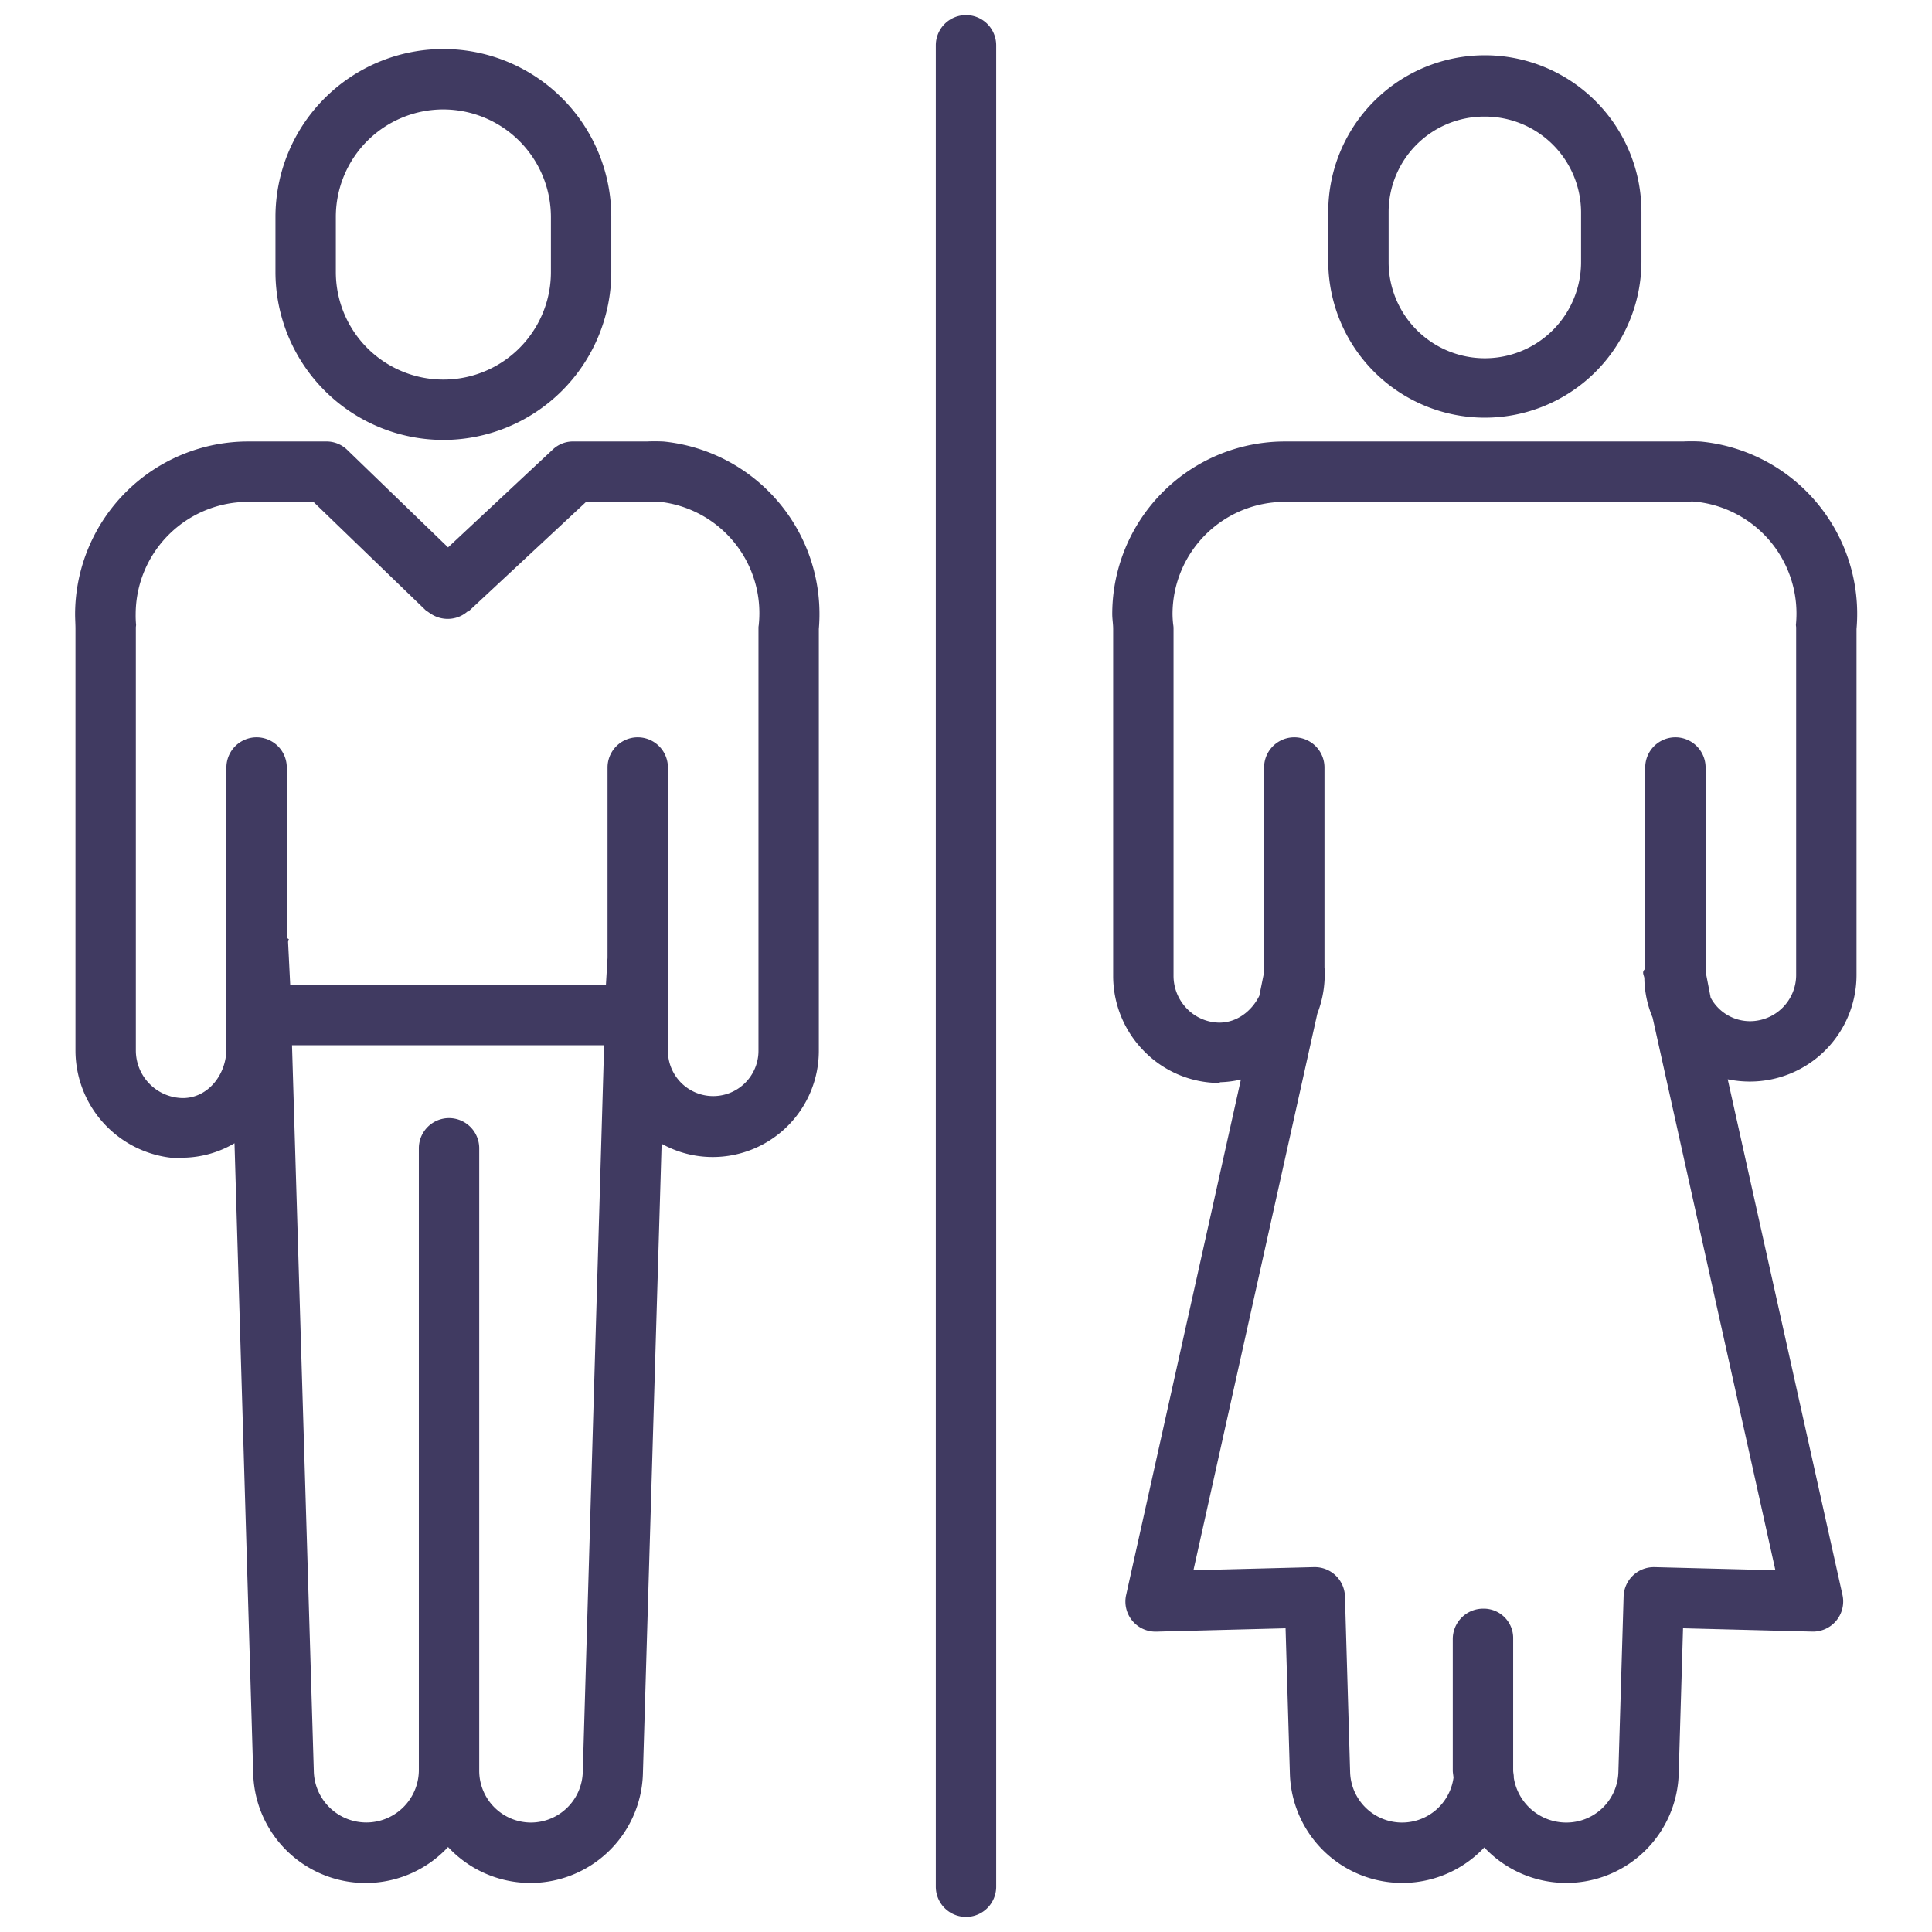 <?xml version="1.0"?>
<svg xmlns="http://www.w3.org/2000/svg" id="Layer_1" data-name="Layer 1" viewBox="0 0 512 512" width="512px" height="512px"><title>Restroom</title><path d="M117.5,116.587A44.549,44.549,0,0,0,162,72.093v-14.6a44.5,44.5,0,0,0-89,0v14.6A44.549,44.549,0,0,0,117.5,116.587ZM89,57.494A28.472,28.472,0,0,1,117.431,29h.038A28.557,28.557,0,0,1,146,57.494v14.6a28.5,28.5,0,0,1-57,0Z" fill="#403A61"/><path d="M175.953,117.018a45.068,45.068,0,0,0-4.577-.018H152.159a7.8,7.8,0,0,0-5.474,1.95l-27.942,26.111L91.892,119.1a7.852,7.852,0,0,0-5.579-2.1H65.919A45.87,45.87,0,0,0,19.9,162.7c0,1.4.1,2.6.1,3.994v111.8A28.631,28.631,0,0,0,48.322,307h.007l.316-.2a27.526,27.526,0,0,0,13.5-3.829L67.115,470.3a29.8,29.8,0,0,0,51.627,19.183,29.807,29.807,0,0,0,51.629-19.279l4.966-167.1a27.785,27.785,0,0,0,13.561,3.518A28.142,28.142,0,0,0,217,278.472V166.692A45.947,45.947,0,0,0,175.953,117.018ZM140.7,483A13.73,13.73,0,0,1,127,469.177V304.307a8,8,0,0,0-16,0V469.176a13.921,13.921,0,0,1-27.829.475L77.385,277H160.1l-5.658,192.6A13.782,13.782,0,0,1,140.7,483Zm60.393-317.5c-.027.269-.088.538-.088.807V278.472a12,12,0,1,1-24,0v-24.43l.115-3.877c.017-.554-.115-1.1-.115-1.621V203.4a8,8,0,1,0-16,0v50.433L160.577,261H76.909l-.567-11.387c-.011-.372.658-.657-.342-1.013V203.4a8,8,0,1,0-16,0V277.92C60,284.842,55.073,291,48.446,291h-.121A12.633,12.633,0,0,1,36,278.487V166.307c0-.269.083-.539.056-.807a25.908,25.908,0,0,1-.1-2.8A29.811,29.811,0,0,1,65.923,133H83.064l30,28.968c.049.048.1-.02.153.026.112.1.226.151.344.248.09.075.182.119.276.19.12.09.241.164.365.247.1.066.2.122.3.183.123.075.247.143.373.211.107.057.216.11.326.162s.248.115.375.167.232.092.35.134.249.088.376.126.243.071.366.1.252.061.379.087.25.047.376.066.256.037.384.05.251.023.377.03.26.012.391.014.247,0,.371-.006.266-.013.4-.025.242-.024.363-.04.268-.039.4-.064.237-.047.355-.075q.2-.046.4-.1c.117-.034.233-.071.348-.11s.257-.09.384-.14.23-.095.344-.146.245-.114.366-.176.224-.12.335-.184.233-.138.348-.213.215-.144.321-.22.223-.164.333-.252.2-.162.293-.248c.061-.054.126.115.186.058L155.325,133h16.048a30.1,30.1,0,0,1,3.016-.063,29.678,29.678,0,0,1,26.7,32.563Z" fill="#403A61"/><path d="M393.5,110.693A41.511,41.511,0,0,0,435,69.444v-13.3a41.5,41.5,0,0,0-83,0v13.3A41.511,41.511,0,0,0,393.5,110.693ZM368,56.143a25.322,25.322,0,0,1,25.3-25.249h.226A25.471,25.471,0,0,1,419,56.143v13.3a25.5,25.5,0,0,1-51,0Z" fill="#403A61"/><path d="M450.709,117.018a46,46,0,0,0-4.624-.018H340.628a45.745,45.745,0,0,0-45.87,45.7c0,1.4.242,2.6.242,3.994v91.8a28.343,28.343,0,0,0,8.2,20.084A28.018,28.018,0,0,0,323.031,287h.01l.313-.2a27.407,27.407,0,0,0,5.5-.719l-30.42,136.622a7.977,7.977,0,0,0,8.014,9.7l34.24-.888,1.151,38.738a29.8,29.8,0,0,0,51.515,19.334A29.8,29.8,0,0,0,444.871,470.2l1.15-38.69,34.24.882a8,8,0,0,0,8.014-9.736L457.863,286.02a29.082,29.082,0,0,0,5.889.6A28.266,28.266,0,0,0,492,258.472v-91.78a45.868,45.868,0,0,0-41.291-49.674ZM475.943,165.5c-.027.269.057.538.057.807v92.165a12.247,12.247,0,0,1-12.248,12.15,11.837,11.837,0,0,1-10.408-6.241L452,257.45V203.4a8,8,0,1,0-16,0v53.37c-1,.782-.36,1.59-.23,2.4a27.874,27.874,0,0,0,2.186,10.5L470.5,416.136l-32-.824-.226,0a8.007,8.007,0,0,0-8,7.762l-1.389,46.6A13.778,13.778,0,0,1,415.068,483a14.074,14.074,0,0,1-13.9-11.875c.041-.644-.164-1.293-.164-1.948v-34.87a7.8,7.8,0,0,0-7.767-8c-.038,0,.043,0,0,.006s-.137-.006-.175-.006a8.054,8.054,0,0,0-8.063,8v34.871c0,.655.15,1.3.191,1.947a13.765,13.765,0,0,1-27.391-1.4l-1.372-46.655a7.992,7.992,0,0,0-7.984-7.762l-.207,0-31.963.824,32.832-147.507a28.766,28.766,0,0,0,1.918-8.975,14.2,14.2,0,0,0-.024-3.195V203.4a8,8,0,1,0-16,0v54.247l-1.265,6.239c-2,4.057-5.938,7.118-10.58,7.118h-.121a12.135,12.135,0,0,1-8.527-3.744A12.454,12.454,0,0,1,311,258.487v-92.18a7.872,7.872,0,0,0-.09-.807,26.228,26.228,0,0,1-.177-2.8,29.75,29.75,0,0,1,29.9-29.7h105.45c1,0,2.068-.164,3.065-.063A29.786,29.786,0,0,1,475.943,165.5Z" fill="#403A61"/><path d="M256,4a8,8,0,0,0-8,8V500a8,8,0,0,0,16,0V12A8,8,0,0,0,256,4Z" fill="#403A61"/></svg>
